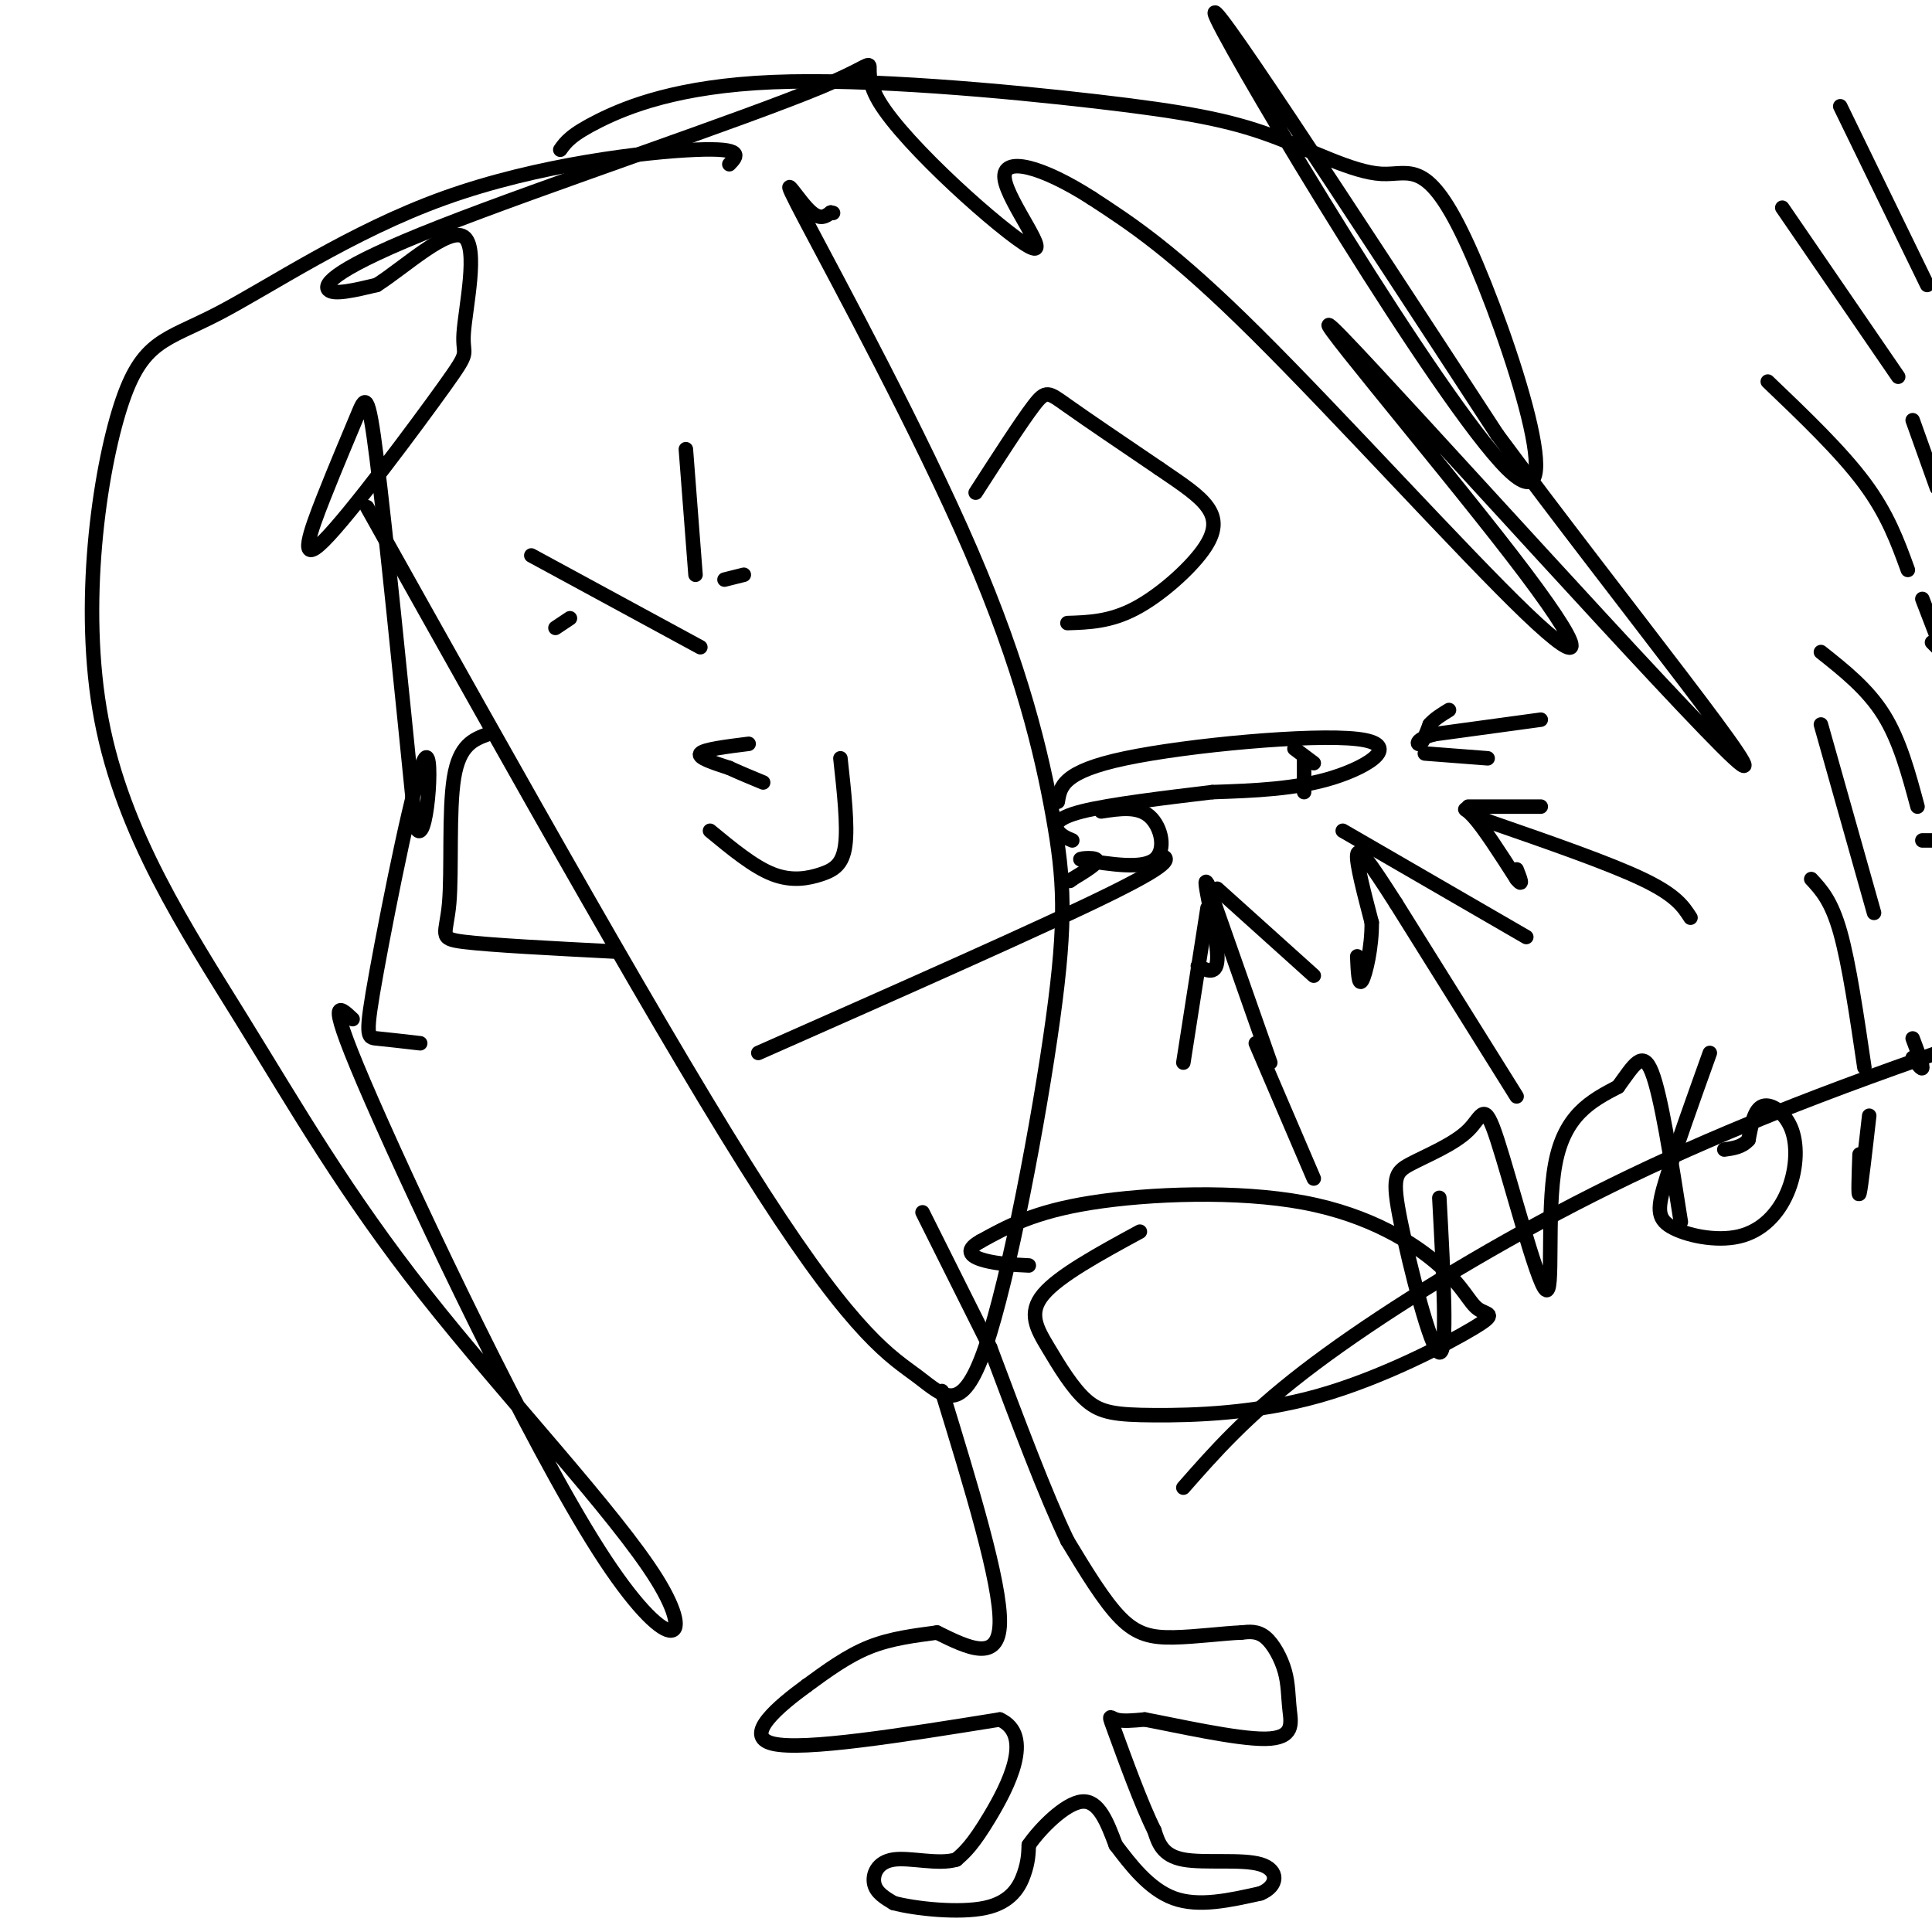 <svg viewBox='0 0 400 400' version='1.1' xmlns='http://www.w3.org/2000/svg' xmlns:xlink='http://www.w3.org/1999/xlink'><g fill='none' stroke='#000000' stroke-width='3' stroke-linecap='round' stroke-linejoin='round'><path d='M76,105c31.349,56.014 62.698,112.028 82,142c19.302,29.972 26.557,33.904 32,38c5.443,4.096 9.073,8.358 14,-6c4.927,-14.358 11.150,-47.334 14,-68c2.850,-20.666 2.327,-29.021 0,-42c-2.327,-12.979 -6.459,-30.582 -17,-55c-10.541,-24.418 -27.492,-55.651 -34,-68c-6.508,-12.349 -2.574,-5.814 0,-3c2.574,2.814 3.787,1.907 5,1'/><path d='M172,44c0.833,0.167 0.417,0.083 0,0'/><path d='M157,218c29.583,-13.083 59.167,-26.167 73,-33c13.833,-6.833 11.917,-7.417 10,-8'/><path d='M191,251c0.000,0.000 14.000,28.000 14,28'/><path d='M151,34c1.645,-1.715 3.290,-3.429 -7,-3c-10.290,0.429 -32.516,3.002 -52,10c-19.484,6.998 -36.228,18.421 -47,24c-10.772,5.579 -15.573,5.315 -20,19c-4.427,13.685 -8.481,41.320 -4,65c4.481,23.680 17.497,43.405 29,62c11.503,18.595 21.494,36.060 38,57c16.506,20.940 39.527,45.355 48,59c8.473,13.645 2.396,16.520 -12,-6c-14.396,-22.520 -37.113,-70.434 -47,-93c-9.887,-22.566 -6.943,-19.783 -4,-17'/><path d='M116,31c1.088,-1.545 2.177,-3.090 8,-6c5.823,-2.910 16.381,-7.185 36,-8c19.619,-0.815 48.299,1.829 67,4c18.701,2.171 27.422,3.871 36,7c8.578,3.129 17.014,7.689 23,8c5.986,0.311 9.522,-3.628 18,15c8.478,18.628 21.898,59.823 8,46c-13.898,-13.823 -55.114,-82.664 -60,-93c-4.886,-10.336 26.557,37.832 58,86'/><path d='M310,90c25.487,34.379 60.203,77.327 49,67c-11.203,-10.327 -68.325,-73.927 -81,-87c-12.675,-13.073 19.097,24.383 35,45c15.903,20.617 15.935,24.397 3,12c-12.935,-12.397 -38.839,-40.971 -56,-58c-17.161,-17.029 -25.581,-22.515 -34,-28'/><path d='M226,41c-10.176,-6.532 -18.618,-8.863 -18,-4c0.618,4.863 10.294,16.920 5,14c-5.294,-2.920 -25.560,-20.815 -31,-30c-5.440,-9.185 3.944,-9.658 -12,-3c-15.944,6.658 -57.216,20.446 -79,29c-21.784,8.554 -24.081,11.872 -23,13c1.081,1.128 5.541,0.064 10,-1'/><path d='M78,59c5.666,-3.600 14.830,-12.099 18,-10c3.170,2.099 0.344,14.796 0,20c-0.344,5.204 1.794,2.913 -4,11c-5.794,8.087 -19.519,26.551 -25,32c-5.481,5.449 -2.716,-2.117 0,-9c2.716,-6.883 5.385,-13.084 7,-17c1.615,-3.916 2.176,-5.547 4,9c1.824,14.547 4.912,45.274 8,76'/><path d='M86,171c2.268,6.140 3.938,-16.509 2,-14c-1.938,2.509 -7.483,30.175 -10,44c-2.517,13.825 -2.005,13.807 0,14c2.005,0.193 5.502,0.596 9,1'/><path d='M195,288c6.083,19.833 12.167,39.667 12,48c-0.167,8.333 -6.583,5.167 -13,2'/><path d='M194,338c-4.556,0.622 -9.444,1.178 -14,3c-4.556,1.822 -8.778,4.911 -13,8'/><path d='M167,349c-5.667,4.133 -13.333,10.467 -7,12c6.333,1.533 26.667,-1.733 47,-5'/><path d='M207,356c7.178,3.267 1.622,13.933 -2,20c-3.622,6.067 -5.311,7.533 -7,9'/><path d='M198,385c-3.738,1.143 -9.583,-0.500 -13,0c-3.417,0.500 -4.405,3.143 -4,5c0.405,1.857 2.202,2.929 4,4'/><path d='M185,394c4.452,1.190 13.583,2.167 19,1c5.417,-1.167 7.119,-4.476 8,-7c0.881,-2.524 0.940,-4.262 1,-6'/><path d='M213,382c2.289,-3.333 7.511,-8.667 11,-9c3.489,-0.333 5.244,4.333 7,9'/><path d='M231,382c2.956,3.889 6.844,9.111 12,11c5.156,1.889 11.578,0.444 18,-1'/><path d='M261,392c3.667,-1.524 3.833,-4.833 0,-6c-3.833,-1.167 -11.667,-0.190 -16,-1c-4.333,-0.810 -5.167,-3.405 -6,-6'/><path d='M239,379c-2.667,-5.274 -6.333,-15.458 -8,-20c-1.667,-4.542 -1.333,-3.440 0,-3c1.333,0.440 3.667,0.220 6,0'/><path d='M237,356c6.284,1.169 18.993,4.092 25,4c6.007,-0.092 5.311,-3.200 5,-6c-0.311,-2.800 -0.238,-5.292 -1,-8c-0.762,-2.708 -2.361,-5.631 -4,-7c-1.639,-1.369 -3.320,-1.185 -5,-1'/><path d='M257,338c-3.417,0.119 -9.458,0.917 -14,1c-4.542,0.083 -7.583,-0.548 -11,-4c-3.417,-3.452 -7.208,-9.726 -11,-16'/><path d='M221,319c-4.500,-9.333 -10.250,-24.667 -16,-40'/><path d='M118,128c0.000,0.000 -3.000,2.000 -3,2'/><path d='M150,120c0.000,0.000 4.000,-1.000 4,-1'/><path d='M147,172c4.518,3.732 9.036,7.464 13,9c3.964,1.536 7.375,0.875 10,0c2.625,-0.875 4.464,-1.964 5,-6c0.536,-4.036 -0.232,-11.018 -1,-18'/><path d='M155,154c-4.667,0.583 -9.333,1.167 -10,2c-0.667,0.833 2.667,1.917 6,3'/><path d='M151,159c2.167,1.000 4.583,2.000 7,3'/><path d='M219,166c0.488,-3.131 0.976,-6.262 14,-9c13.024,-2.738 38.583,-5.083 48,-4c9.417,1.083 2.690,5.595 -5,8c-7.690,2.405 -16.345,2.702 -25,3'/><path d='M251,164c-9.643,1.155 -21.250,2.542 -27,4c-5.750,1.458 -5.643,2.988 -5,4c0.643,1.012 1.821,1.506 3,2'/><path d='M270,157c0.000,0.000 0.000,7.000 0,7'/><path d='M272,158c0.000,0.000 -4.000,-3.000 -4,-3'/><path d='M228,168c3.778,-0.578 7.556,-1.156 10,1c2.444,2.156 3.556,7.044 1,9c-2.556,1.956 -8.778,0.978 -15,0'/><path d='M224,178c-1.444,-0.178 2.444,-0.622 3,0c0.556,0.622 -2.222,2.311 -5,4'/><path d='M222,182c-0.833,0.667 -0.417,0.333 0,0'/><path d='M202,102c4.711,-7.311 9.422,-14.622 12,-18c2.578,-3.378 3.022,-2.822 7,0c3.978,2.822 11.489,7.911 19,13'/><path d='M240,97c5.086,3.459 8.301,5.608 10,8c1.699,2.392 1.880,5.029 -1,9c-2.880,3.971 -8.823,9.278 -14,12c-5.177,2.722 -9.589,2.861 -14,3'/><path d='M101,152c-2.940,1.089 -5.881,2.179 -7,9c-1.119,6.821 -0.417,19.375 -1,26c-0.583,6.625 -2.452,7.321 3,8c5.452,0.679 18.226,1.339 31,2'/><path d='M110,115c0.000,0.000 35.000,19.000 35,19'/><path d='M142,93c0.000,0.000 2.000,26.000 2,26'/><path d='M263,220c0.000,0.000 -13.000,-37.000 -13,-37'/><path d='M250,183c-1.400,-2.778 1.600,8.778 2,14c0.400,5.222 -1.800,4.111 -4,3'/><path d='M252,184c0.000,0.000 20.000,18.000 20,18'/><path d='M250,188c0.000,0.000 -5.000,32.000 -5,32'/><path d='M260,216c0.000,0.000 12.000,28.000 12,28'/><path d='M236,255c-8.382,4.557 -16.763,9.114 -20,13c-3.237,3.886 -1.329,7.100 1,11c2.329,3.900 5.078,8.487 8,11c2.922,2.513 6.018,2.953 14,3c7.982,0.047 20.850,-0.300 34,-4c13.150,-3.700 26.580,-10.751 32,-14c5.420,-3.249 2.828,-2.694 1,-4c-1.828,-1.306 -2.892,-4.474 -8,-9c-5.108,-4.526 -14.260,-10.411 -28,-13c-13.740,-2.589 -32.069,-1.883 -44,0c-11.931,1.883 -17.466,4.941 -23,8'/><path d='M203,257c-3.756,2.089 -1.644,3.311 1,4c2.644,0.689 5.822,0.844 9,1'/><path d='M298,248c0.876,16.258 1.753,32.516 0,32c-1.753,-0.516 -6.134,-17.806 -8,-27c-1.866,-9.194 -1.217,-10.290 2,-12c3.217,-1.710 9.003,-4.033 12,-7c2.997,-2.967 3.205,-6.579 6,2c2.795,8.579 8.175,29.348 10,31c1.825,1.652 0.093,-15.814 2,-26c1.907,-10.186 7.454,-13.093 13,-16'/><path d='M335,225c3.311,-4.533 5.089,-7.867 7,-3c1.911,4.867 3.956,17.933 6,31'/><path d='M354,218c-3.568,9.966 -7.137,19.931 -9,26c-1.863,6.069 -2.022,8.240 1,10c3.022,1.760 9.224,3.107 14,2c4.776,-1.107 8.126,-4.668 10,-9c1.874,-4.332 2.274,-9.436 1,-13c-1.274,-3.564 -4.221,-5.590 -6,-5c-1.779,0.590 -2.389,3.795 -3,7'/><path d='M362,236c-1.333,1.500 -3.167,1.750 -5,2'/><path d='M375,182c2.083,2.250 4.167,4.500 6,11c1.833,6.500 3.417,17.250 5,28'/><path d='M387,231c-0.833,7.333 -1.667,14.667 -2,16c-0.333,1.333 -0.167,-3.333 0,-8'/><path d='M377,150c0.000,0.000 11.000,39.000 11,39'/><path d='M396,215c1.000,2.667 2.000,5.333 2,6c0.000,0.667 -1.000,-0.667 -2,-2'/><path d='M377,135c4.833,3.833 9.667,7.667 13,13c3.333,5.333 5.167,12.167 7,19'/><path d='M400,174c0.000,0.000 -2.000,0.000 -2,0'/><path d='M366,79c7.583,7.250 15.167,14.500 20,21c4.833,6.500 6.917,12.250 9,18'/><path d='M398,124c0.000,0.000 5.000,13.000 5,13'/><path d='M403,136c0.000,0.000 -3.000,-3.000 -3,-3'/><path d='M369,43c0.000,0.000 24.000,35.000 24,35'/><path d='M396,87c0.000,0.000 5.000,14.000 5,14'/><path d='M381,22c0.000,0.000 18.000,37.000 18,37'/><path d='M314,227c0.000,0.000 -25.000,-40.000 -25,-40'/><path d='M289,187c-5.800,-9.067 -7.800,-11.733 -8,-10c-0.200,1.733 1.400,7.867 3,14'/><path d='M284,191c0.067,5.067 -1.267,10.733 -2,12c-0.733,1.267 -0.867,-1.867 -1,-5'/><path d='M278,172c0.000,0.000 38.000,22.000 38,22'/><path d='M350,190c-1.500,-2.333 -3.000,-4.667 -10,-8c-7.000,-3.333 -19.500,-7.667 -32,-12'/><path d='M308,170c-6.044,-2.667 -5.156,-3.333 -3,-1c2.156,2.333 5.578,7.667 9,13'/><path d='M314,182c1.500,1.833 0.750,-0.083 0,-2'/><path d='M304,167c0.000,0.000 15.000,0.000 15,0'/><path d='M319,149c0.000,0.000 -22.000,3.000 -22,3'/><path d='M297,152c-4.178,1.089 -3.622,2.311 -3,2c0.622,-0.311 1.311,-2.156 2,-4'/><path d='M296,150c1.000,-1.167 2.500,-2.083 4,-3'/><path d='M295,156c0.000,0.000 13.000,1.000 13,1'/><path d='M245,308c6.435,-7.327 12.869,-14.655 25,-24c12.131,-9.345 29.958,-20.708 49,-31c19.042,-10.292 39.298,-19.512 68,-30c28.702,-10.488 65.851,-22.244 103,-34'/></g>
</svg>